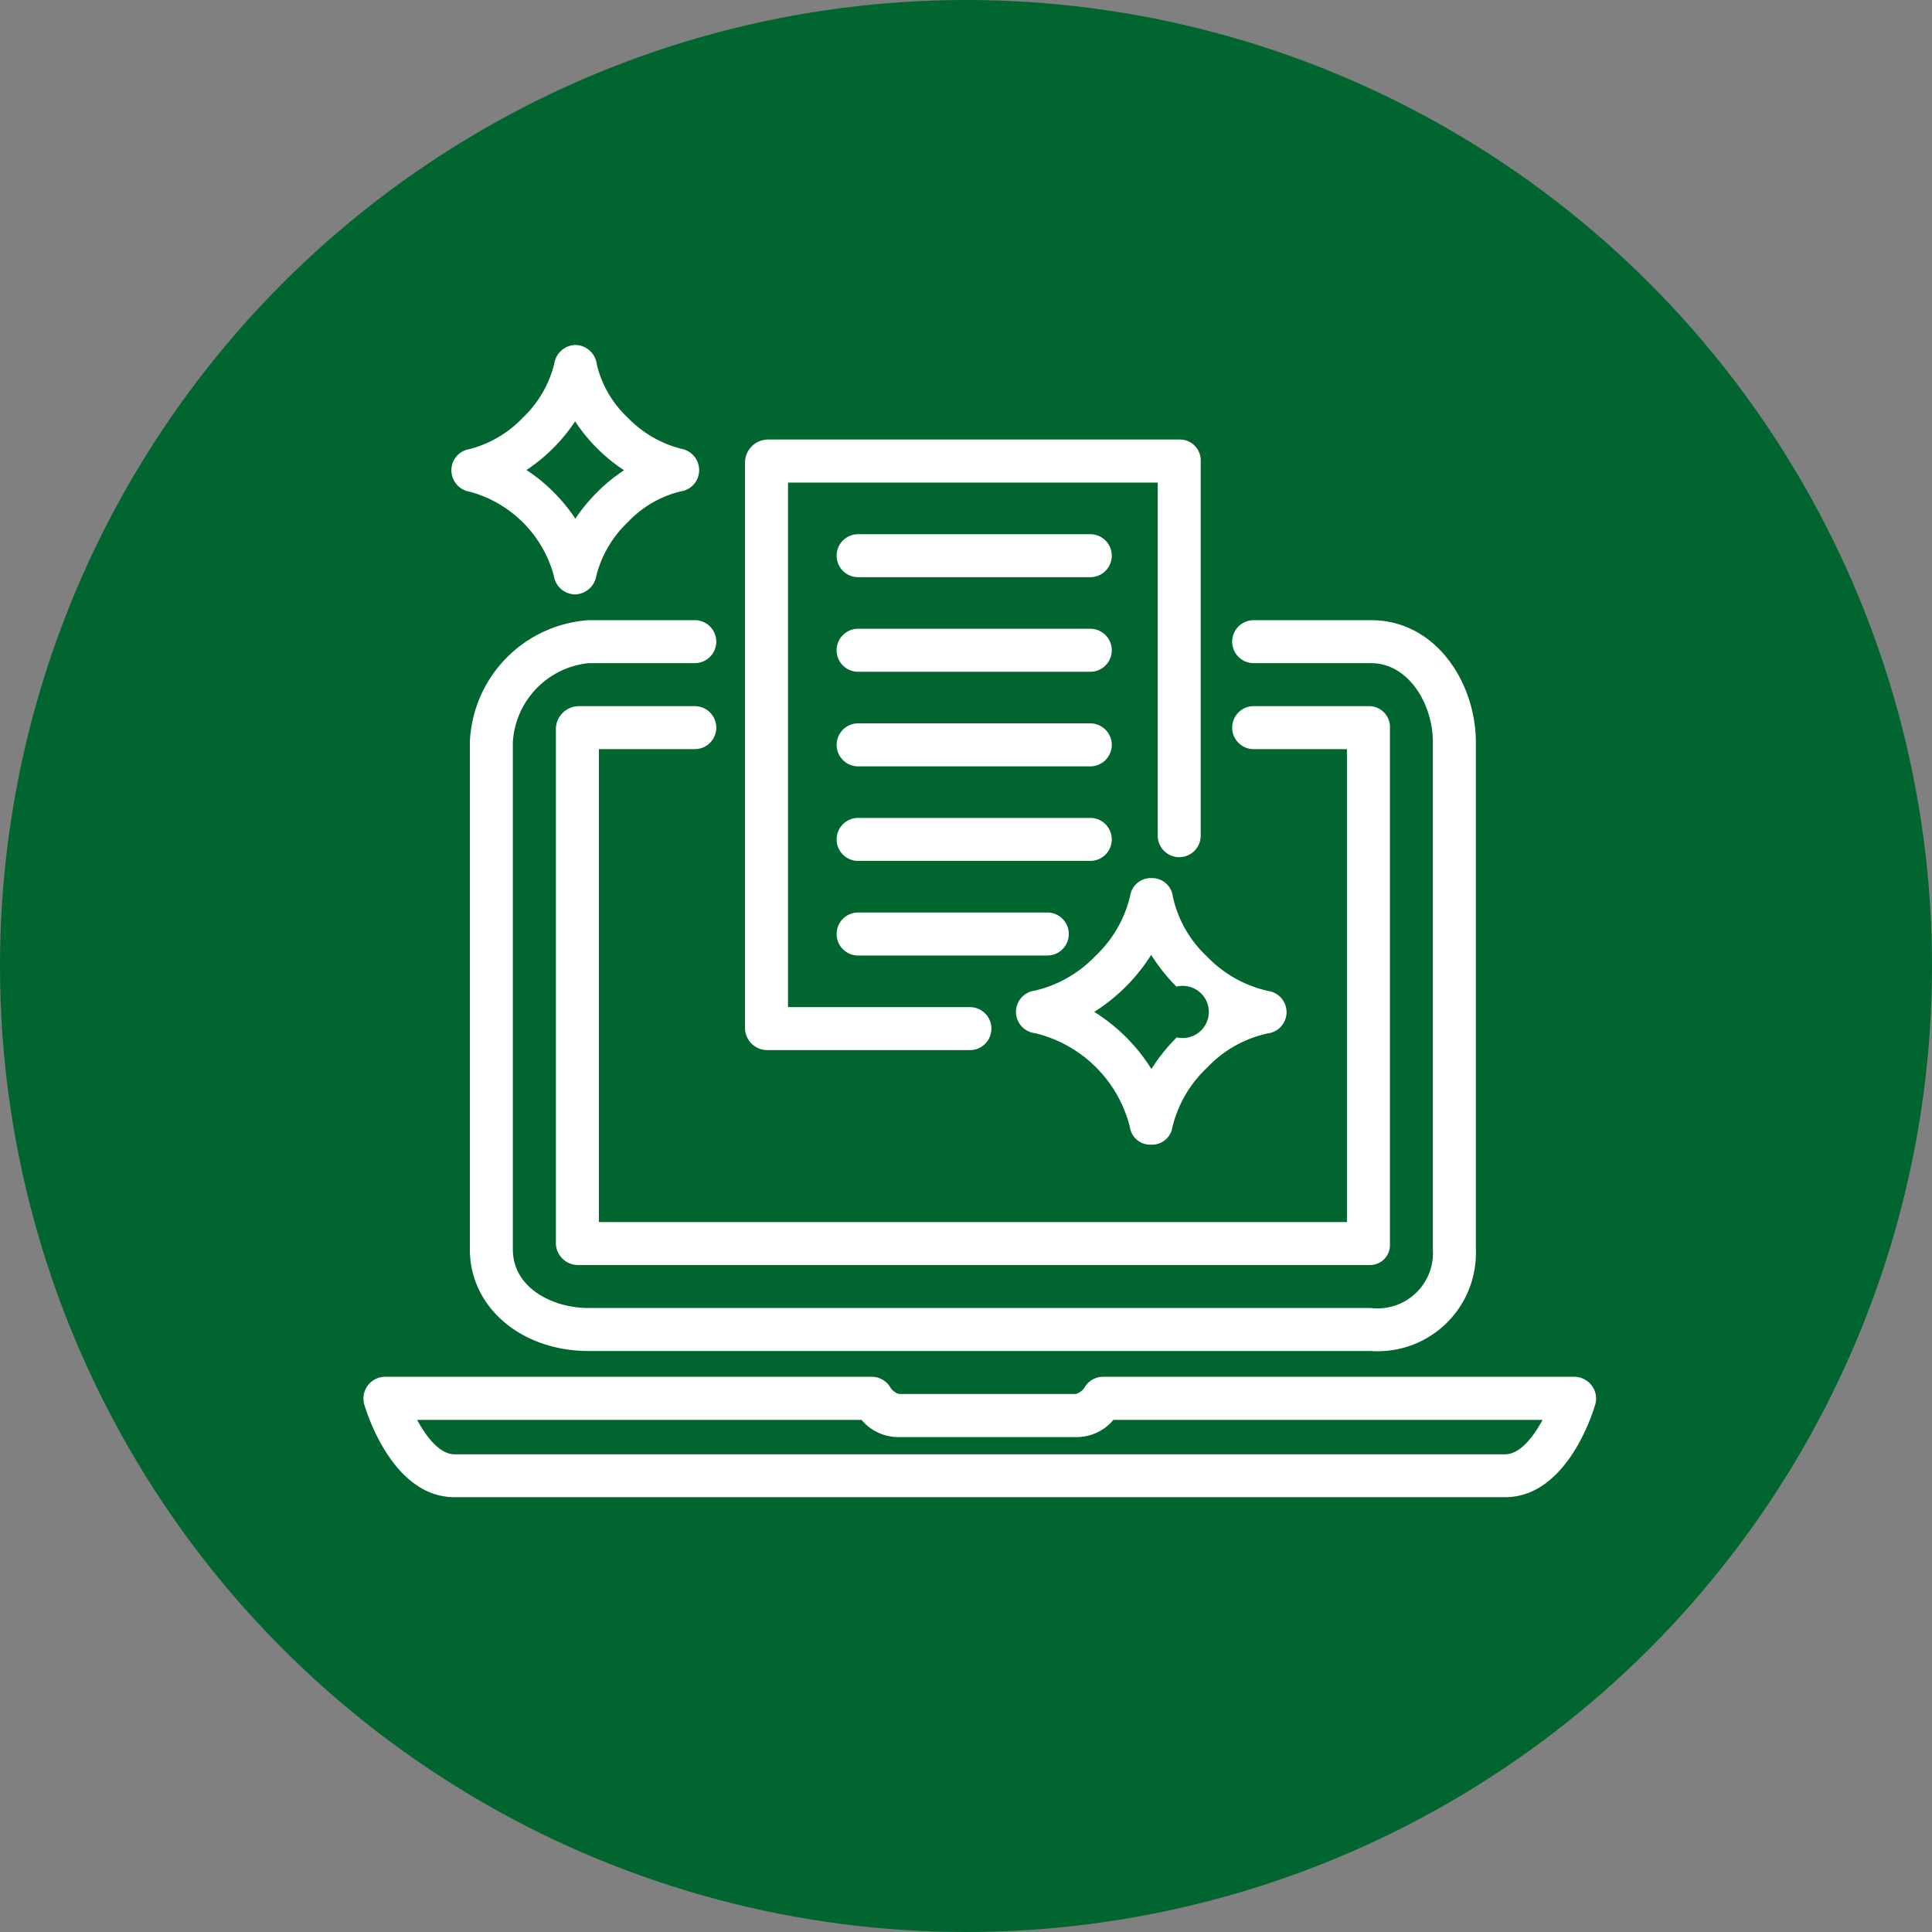 <svg id="コンポーネント_84_4" data-name="コンポーネント 84 – 4" xmlns="http://www.w3.org/2000/svg" width="80" height="80" viewBox="0 0 80 80">
  <rect x="0" y="0" width="80" height="80" fill="#808080" stroke="none"/>
  <circle id="楕円形_80" data-name="楕円形 80" cx="40" cy="40" r="40" fill="#00652e"/>
  <g id="グループ_4212" data-name="グループ 4212" transform="translate(15.05 14.287)">
    <g id="グループ_4200" data-name="グループ 4200" transform="translate(27.019 22.074)">
      <path id="パス_3307" data-name="パス 3307" d="M3315.643,2450.037h-.007a.851.851,0,0,1-.876-.737,5.331,5.331,0,0,0-3.928-3.88.886.886,0,0,1-.015-1.759,5.063,5.063,0,0,0,2.517-1.437,4.989,4.989,0,0,0,1.438-2.485.862.862,0,0,1,.882-.74h.007a.859.859,0,0,1,.877.754,4.8,4.8,0,0,0,1.412,2.488,5.015,5.015,0,0,0,2.536,1.431.887.887,0,0,1-.017,1.759,4.846,4.846,0,0,0-2.508,1.417,4.979,4.979,0,0,0-1.437,2.459A.854.854,0,0,1,3315.643,2450.037Zm-2.36-5.5a7.455,7.455,0,0,1,2.371,2.366,7.6,7.6,0,0,1,1.05-1.31,1.08,1.08,0,1,0-.012-2.1,7.337,7.337,0,0,1-1.047-1.315,7.6,7.6,0,0,1-2.362,2.364Z" transform="translate(-3310.045 -2439)" fill="#fff"/>
    </g>
    <g id="グループ_4201" data-name="グループ 4201" transform="translate(3.641 0)">
      <path id="パス_3308" data-name="パス 3308" d="M3052.512,2201.325h-.016a.9.9,0,0,1-.865-.773,4.94,4.94,0,0,0-3.486-3.479.9.9,0,0,1-.756-.884.888.888,0,0,1,.75-.88,4.652,4.652,0,0,0,2.208-1.3,4.586,4.586,0,0,0,1.3-2.232.913.913,0,0,1,.88-.78h.006a.91.91,0,0,1,.875.793,4.413,4.413,0,0,0,1.273,2.206,4.678,4.678,0,0,0,2.225,1.3.9.9,0,0,1,.743.894.889.889,0,0,1-.76.87,4.452,4.452,0,0,0-2.2,1.28,4.641,4.641,0,0,0-1.3,2.219A.912.912,0,0,1,3052.512,2201.325Zm-2.014-5.149a6.908,6.908,0,0,1,1.117.908,7.112,7.112,0,0,1,.907,1.106,7.233,7.233,0,0,1,.906-1.1,6.982,6.982,0,0,1,1.11-.905,7.067,7.067,0,0,1-1.121-.914,6.97,6.97,0,0,1-.905-1.111,7.164,7.164,0,0,1-2.015,2.016Z" transform="translate(-3047.389 -2191)" fill="#fff"/>
    </g>
    <g id="グループ_4202" data-name="グループ 4202" transform="translate(0 42.724)">
      <path id="パス_3309" data-name="パス 3309" d="M3053.757,2675.984h-43.505c-2.534,0-3.617-3.439-3.733-3.833a.9.9,0,0,1,.854-1.152h20.16a.891.891,0,0,1,.75.411.631.631,0,0,0,.375.3h7.327a.633.633,0,0,0,.375-.3.89.89,0,0,1,.75-.411h19.524a.9.9,0,0,1,.712.368.879.879,0,0,1,.142.778C3057.375,2672.54,3056.291,2675.984,3053.757,2675.984Zm-45.052-3.2c.386.712.94,1.424,1.547,1.424h43.505c.612,0,1.166-.712,1.551-1.424h-17.772a1.984,1.984,0,0,1-1.55.712h-7.327a1.985,1.985,0,0,1-1.55-.712Z" transform="translate(-3006.483 -2671)" fill="#fff"/>
    </g>
    <g id="グループ_4203" data-name="グループ 4203" transform="translate(4.407 11.393)">
      <path id="パス_3310" data-name="パス 3310" d="M3093.313,2349.262h-32.4c-2.771,0-4.914-1.8-4.914-4.206V2324.05a5.281,5.281,0,0,1,4.914-5.05h4.4a.89.89,0,0,1,0,1.78h-4.4a3.5,3.5,0,0,0-3.134,3.27v21.006c0,1.591,1.642,2.426,3.134,2.426h32.4a2.294,2.294,0,0,0,2.562-2.426V2324.05c0-1.568-1-3.27-2.562-3.27h-4.859a.89.89,0,0,1,0-1.78h4.859c2.716,0,4.342,2.632,4.342,5.05v21.006A4.066,4.066,0,0,1,3093.313,2349.262Z" transform="translate(-3056 -2319)" fill="#fff"/>
    </g>
    <g id="グループ_4204" data-name="グループ 4204" transform="translate(7.968 14.953)">
      <path id="パス_3311" data-name="パス 3311" d="M3129.7,2382.142h-32.755a.92.92,0,0,1-.945-.867v-21.362a.958.958,0,0,1,.945-.913h4.807a.89.89,0,1,1,0,1.78h-3.971v19.582h30.975V2360.78h-3.862a.89.89,0,0,1,0-1.78h4.807a.864.864,0,0,1,.835.913v21.362A.825.825,0,0,1,3129.7,2382.142Z" transform="translate(-3096 -2359)" fill="#fff"/>
    </g>
    <g id="グループ_4211" data-name="グループ 4211" transform="translate(15.8 3.916)">
      <g id="グループ_4205" data-name="グループ 4205">
        <path id="パス_3312" data-name="パス 3312" d="M3193.312,2260.278h-8.367a.92.92,0,0,1-.945-.868v-23.5a.958.958,0,0,1,.945-.913h17.089a.865.865,0,0,1,.835.913V2251.4a.89.89,0,1,1-1.78,0v-14.62h-15.309V2258.5h7.532a.89.89,0,0,1,0,1.78Z" transform="translate(-3184 -2235)" fill="#fff"/>
      </g>
      <g id="グループ_4206" data-name="グループ 4206" transform="translate(3.793 3.916)">
        <path id="パス_3313" data-name="パス 3313" d="M3237.122,2280.781h-9.613a.89.89,0,1,1,0-1.78h9.613a.89.89,0,1,1,0,1.78Z" transform="translate(-3226.619 -2279)" fill="#fff"/>
      </g>
      <g id="グループ_4207" data-name="グループ 4207" transform="translate(3.793 7.833)">
        <path id="パス_3314" data-name="パス 3314" d="M3237.122,2324.781h-9.613a.89.89,0,0,1,0-1.781h9.613a.89.89,0,0,1,0,1.781Z" transform="translate(-3226.619 -2323)" fill="#fff"/>
      </g>
      <g id="グループ_4208" data-name="グループ 4208" transform="translate(3.793 11.749)">
        <path id="パス_3315" data-name="パス 3315" d="M3237.122,2368.781h-9.613a.89.89,0,1,1,0-1.78h9.613a.89.89,0,1,1,0,1.78Z" transform="translate(-3226.619 -2367)" fill="#fff"/>
      </g>
      <g id="グループ_4209" data-name="グループ 4209" transform="translate(3.793 15.665)">
        <path id="パス_3316" data-name="パス 3316" d="M3237.122,2412.78h-9.613a.89.89,0,1,1,0-1.78h9.613a.89.89,0,1,1,0,1.78Z" transform="translate(-3226.619 -2411)" fill="#fff"/>
      </g>
      <g id="グループ_4210" data-name="グループ 4210" transform="translate(3.793 19.582)">
        <path id="パス_3317" data-name="パス 3317" d="M3235.342,2456.781h-7.833a.89.89,0,0,1,0-1.781h7.833a.89.89,0,0,1,0,1.781Z" transform="translate(-3226.619 -2455)" fill="#fff"/>
      </g>
    </g>
  </g>
</svg>
